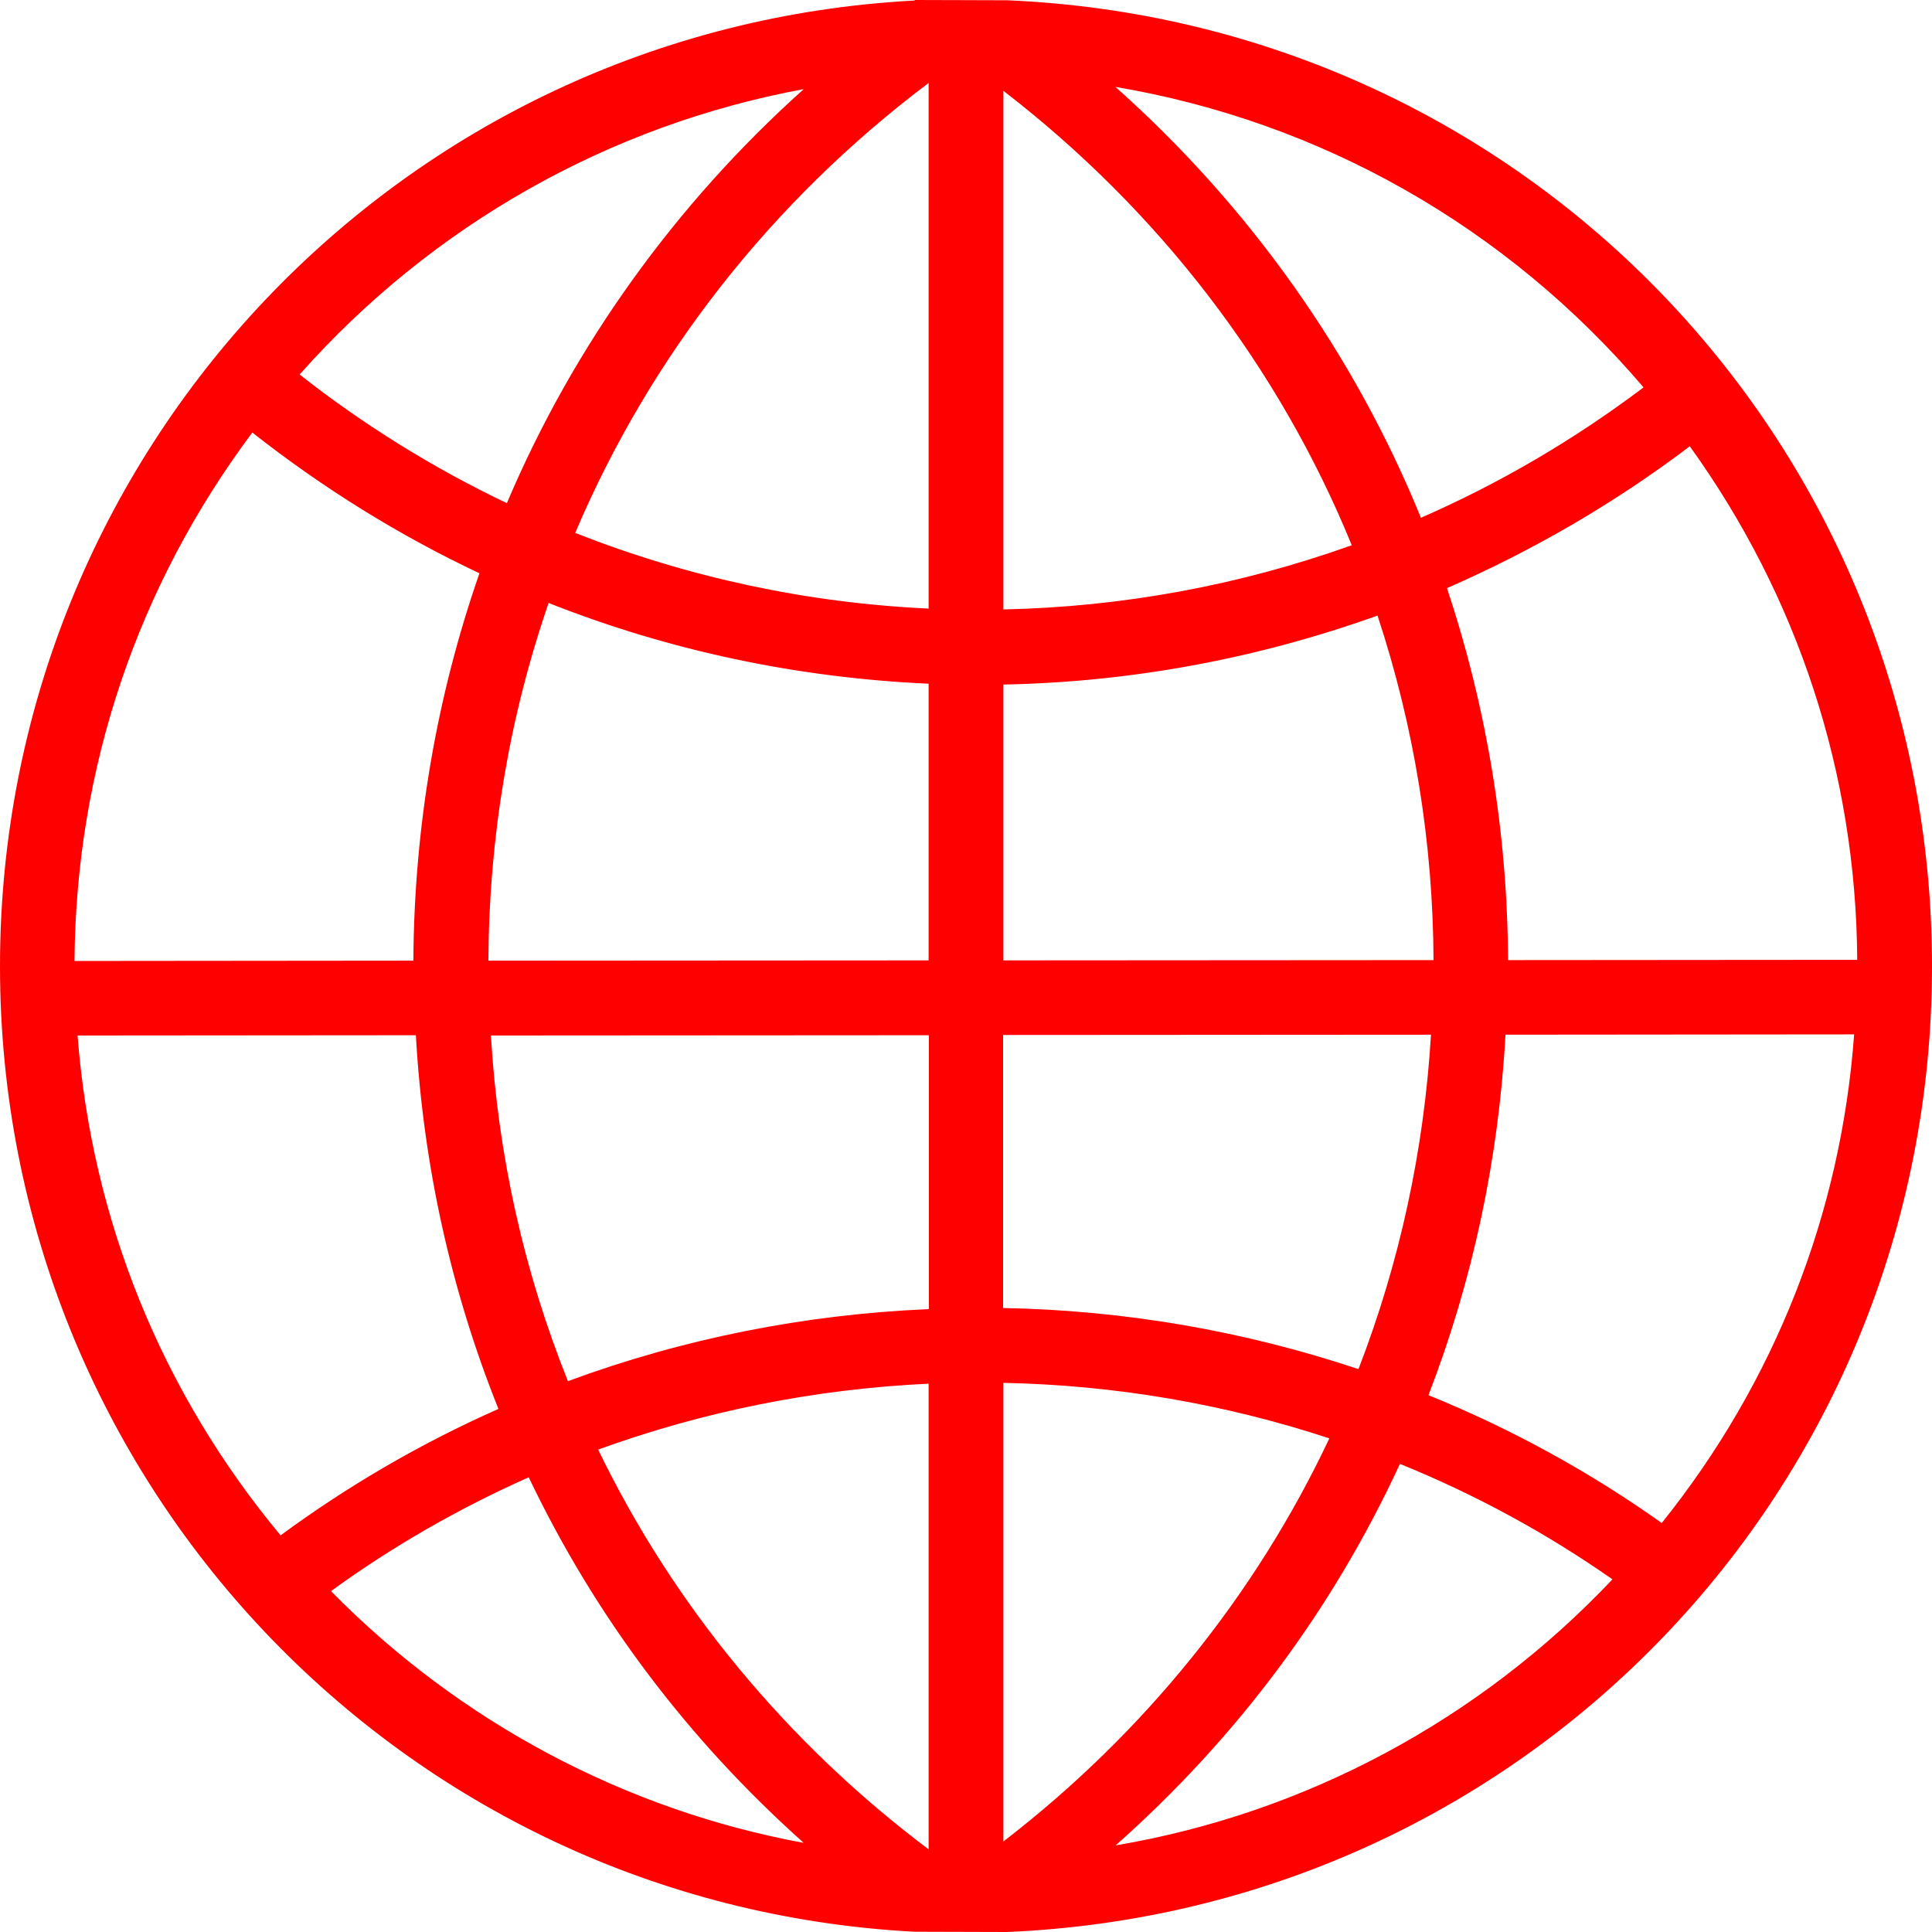 <svg xmlns="http://www.w3.org/2000/svg" width="43" height="43" viewBox="0 0 43 43" fill="none"><g clip-path="url(#clip0_1_2952)"><path d="M20.35 42.994L22.413 43C33.962 42.513 43 33.092 43 21.506C43 9.92 33.962 0.493 22.413 0.006L20.369 0C20.363 0.006 20.356 0.006 20.35 0.012C8.932 0.618 0 10.039 0 21.506C0 32.968 8.932 42.389 20.35 42.994ZM7.367 35.413C8.732 34.421 10.209 33.573 11.768 32.88C13.245 35.975 15.302 38.708 17.888 41.016C13.912 40.286 10.222 38.321 7.367 35.413ZM20.668 41.16C17.52 38.795 14.99 35.731 13.313 32.263C15.669 31.408 18.144 30.915 20.668 30.796V41.16ZM20.668 29.137C17.907 29.255 15.208 29.792 12.64 30.74C11.662 28.301 11.082 25.711 10.926 23.047L20.674 23.041V29.137H20.668ZM20.668 21.375L10.87 21.381C10.882 18.649 11.331 15.972 12.21 13.42C14.909 14.487 17.751 15.086 20.668 15.217V21.375ZM24.831 41.072C27.537 38.67 29.662 35.819 31.158 32.581C32.834 33.261 34.417 34.122 35.888 35.151C32.928 38.283 29.045 40.361 24.831 41.072ZM36.985 33.897C35.377 32.755 33.638 31.801 31.793 31.052C32.778 28.5 33.352 25.805 33.508 23.029L41.267 23.022C40.974 27.022 39.497 30.765 36.985 33.897ZM37.609 9.933C40.021 13.283 41.311 17.226 41.336 21.363L33.564 21.369C33.551 18.536 33.09 15.754 32.205 13.09C34.118 12.254 35.938 11.199 37.609 9.933ZM36.58 8.622C35.041 9.783 33.383 10.756 31.625 11.524C30.142 7.88 27.805 4.586 24.825 1.934C29.406 2.708 33.539 5.054 36.58 8.622ZM22.332 2.021C25.797 4.692 28.465 8.167 30.086 12.135C27.593 13.027 24.987 13.508 22.332 13.564V2.021ZM22.332 15.236C25.18 15.18 27.973 14.662 30.659 13.701C31.476 16.172 31.893 18.749 31.906 21.369L22.332 21.375V15.236ZM22.332 23.035L31.849 23.029C31.694 25.605 31.151 28.101 30.235 30.472C27.692 29.623 25.031 29.162 22.326 29.112V23.035H22.332ZM22.332 30.778C24.813 30.828 27.25 31.245 29.587 32.013C27.948 35.494 25.455 38.583 22.332 40.985V30.778ZM20.668 1.847V13.545C17.963 13.42 15.32 12.853 12.802 11.861C14.473 7.924 17.178 4.473 20.668 1.847ZM17.888 1.984C15.027 4.548 12.758 7.712 11.281 11.199C9.648 10.419 8.096 9.459 6.669 8.335C9.617 5.01 13.562 2.783 17.888 1.984ZM5.616 9.627C7.186 10.862 8.882 11.917 10.671 12.759C9.711 15.517 9.218 18.418 9.2 21.381L1.658 21.388C1.689 17.108 3.054 13.052 5.616 9.627ZM1.726 23.047L9.256 23.041C9.418 25.924 10.035 28.719 11.094 31.358C9.374 32.119 7.747 33.067 6.245 34.172C3.603 30.996 2.044 27.159 1.726 23.047Z" fill="#FF0000"></path></g><defs><clipPath id="clip0_1_2952"><rect width="43" height="43" fill="white"></rect></clipPath></defs></svg>